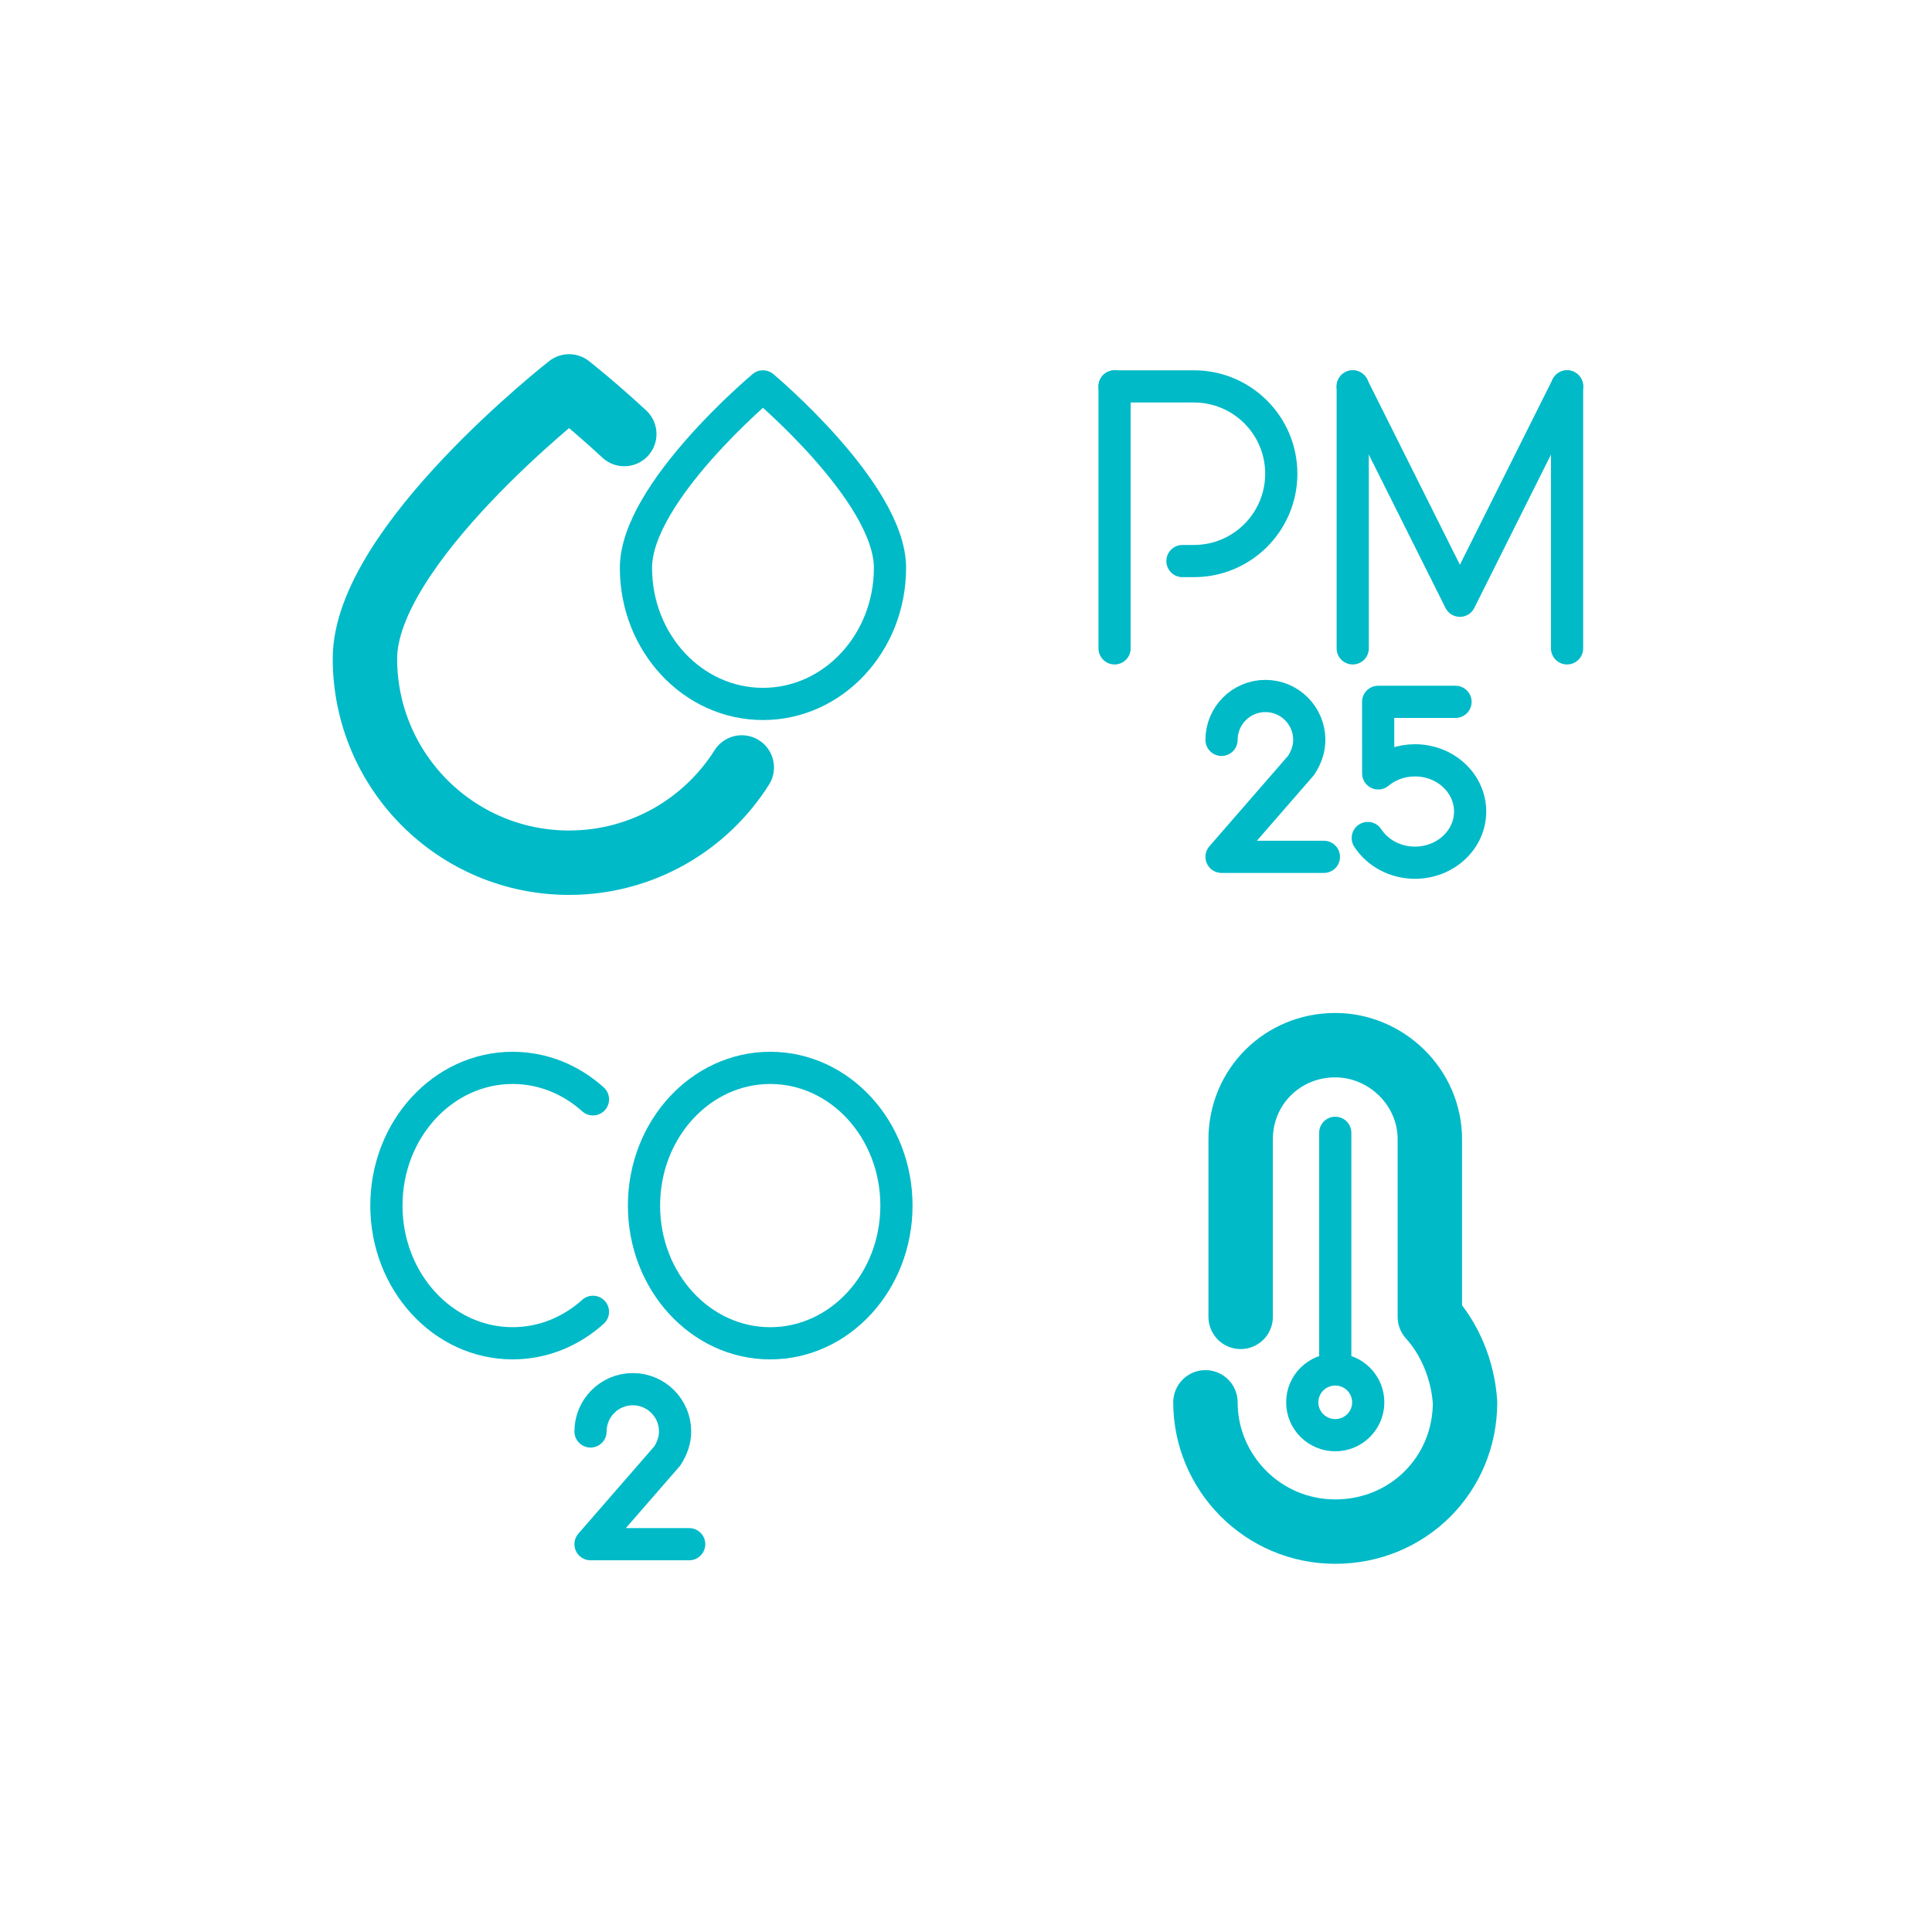 <svg width="90" height="90" viewBox="0 0 90 90" fill="none" xmlns="http://www.w3.org/2000/svg">
<path d="M57.794 61.345V53.077C57.794 50.627 59.741 48.688 62.201 48.688C64.558 48.688 66.608 50.627 66.608 53.077V61.345C67.53 62.366 68.145 63.795 68.247 65.326C68.247 68.694 65.583 71.348 62.201 71.348C58.819 71.348 56.154 68.592 56.154 65.326" stroke="#00BAC8" stroke-width="3" stroke-miterlimit="10" stroke-linecap="round" stroke-linejoin="round"/>
<path d="M62.201 66.857C63.05 66.857 63.738 66.171 63.738 65.326C63.738 64.48 63.05 63.795 62.201 63.795C61.352 63.795 60.664 64.48 60.664 65.326C60.664 66.171 61.352 66.857 62.201 66.857Z" stroke="#00BAC8" stroke-width="1.5" stroke-miterlimit="10" stroke-linecap="round" stroke-linejoin="round"/>
<path d="M62.201 63.559V52.771" stroke="#00BAC8" stroke-width="1.5" stroke-miterlimit="10" stroke-linecap="round" stroke-linejoin="round"/>
<path d="M51.921 18V30.203" stroke="#00BAC8" stroke-width="1.5" stroke-linecap="round" stroke-linejoin="round"/>
<path d="M51.921 18H55.619C57.866 18 59.687 19.821 59.687 22.068V22.068C59.687 24.314 57.866 26.136 55.619 26.136L55.083 26.136" stroke="#00BAC8" stroke-width="1.5" stroke-linecap="round" stroke-linejoin="round"/>
<path d="M63.015 18V30.203" stroke="#00BAC8" stroke-width="1.5" stroke-linecap="round" stroke-linejoin="round"/>
<path d="M73 18V30.203" stroke="#00BAC8" stroke-width="1.5" stroke-linecap="round" stroke-linejoin="round"/>
<path d="M63.015 18L68.008 27.985L73 18" stroke="#00BAC8" stroke-width="1.5" stroke-linecap="round" stroke-linejoin="round"/>
<path d="M56.904 34.466C56.904 33.337 57.819 32.422 58.948 32.422C60.076 32.422 60.991 33.337 60.991 34.466C60.991 34.898 60.846 35.287 60.615 35.648L56.904 39.915H61.672" stroke="#00BAC8" stroke-width="1.5" stroke-linecap="round" stroke-linejoin="round"/>
<path d="M67.803 32.695H64.199L64.202 36.027C64.657 35.649 65.257 35.419 65.915 35.419C67.334 35.419 68.485 36.487 68.485 37.804C68.485 39.12 67.334 40.188 65.915 40.188C64.983 40.188 64.166 39.727 63.716 39.038" stroke="#00BAC8" stroke-width="1.5" stroke-linecap="round" stroke-linejoin="round"/>
<path d="M27.622 51.212C26.605 50.296 25.302 49.746 23.88 49.746C20.633 49.746 18 52.618 18 56.161C18 59.703 20.633 62.575 23.88 62.575C25.302 62.575 26.605 62.025 27.622 61.109" stroke="#00BAC8" stroke-width="1.5" stroke-linecap="round" stroke-linejoin="round"/>
<ellipse cx="35.88" cy="56.161" rx="5.88" ry="6.415" stroke="#00BAC8" stroke-width="1.5" stroke-linecap="round" stroke-linejoin="round"/>
<path d="M27.509 66.683C27.509 65.595 28.391 64.713 29.479 64.713C30.566 64.713 31.448 65.595 31.448 66.683C31.448 67.099 31.308 67.474 31.086 67.822L27.509 71.934H32.105" stroke="#00BAC8" stroke-width="1.5" stroke-linecap="round" stroke-linejoin="round"/>
<path d="M34.555 35.751C32.87 38.417 29.896 40.188 26.509 40.188C21.257 40.188 17 35.931 17 30.679C17 25.427 26.509 18 26.509 18C26.509 18 27.62 18.867 29.082 20.219" stroke="#00BAC8" stroke-width="3" stroke-linecap="round" stroke-linejoin="round"/>
<path d="M41.459 26.453C41.459 29.954 38.809 32.792 35.542 32.792C32.274 32.792 29.625 29.954 29.625 26.453C29.625 22.951 35.542 18 35.542 18C35.542 18 41.459 22.951 41.459 26.453Z" stroke="#00BAC8" stroke-width="1.5" stroke-linecap="round" stroke-linejoin="round"/>
</svg>

